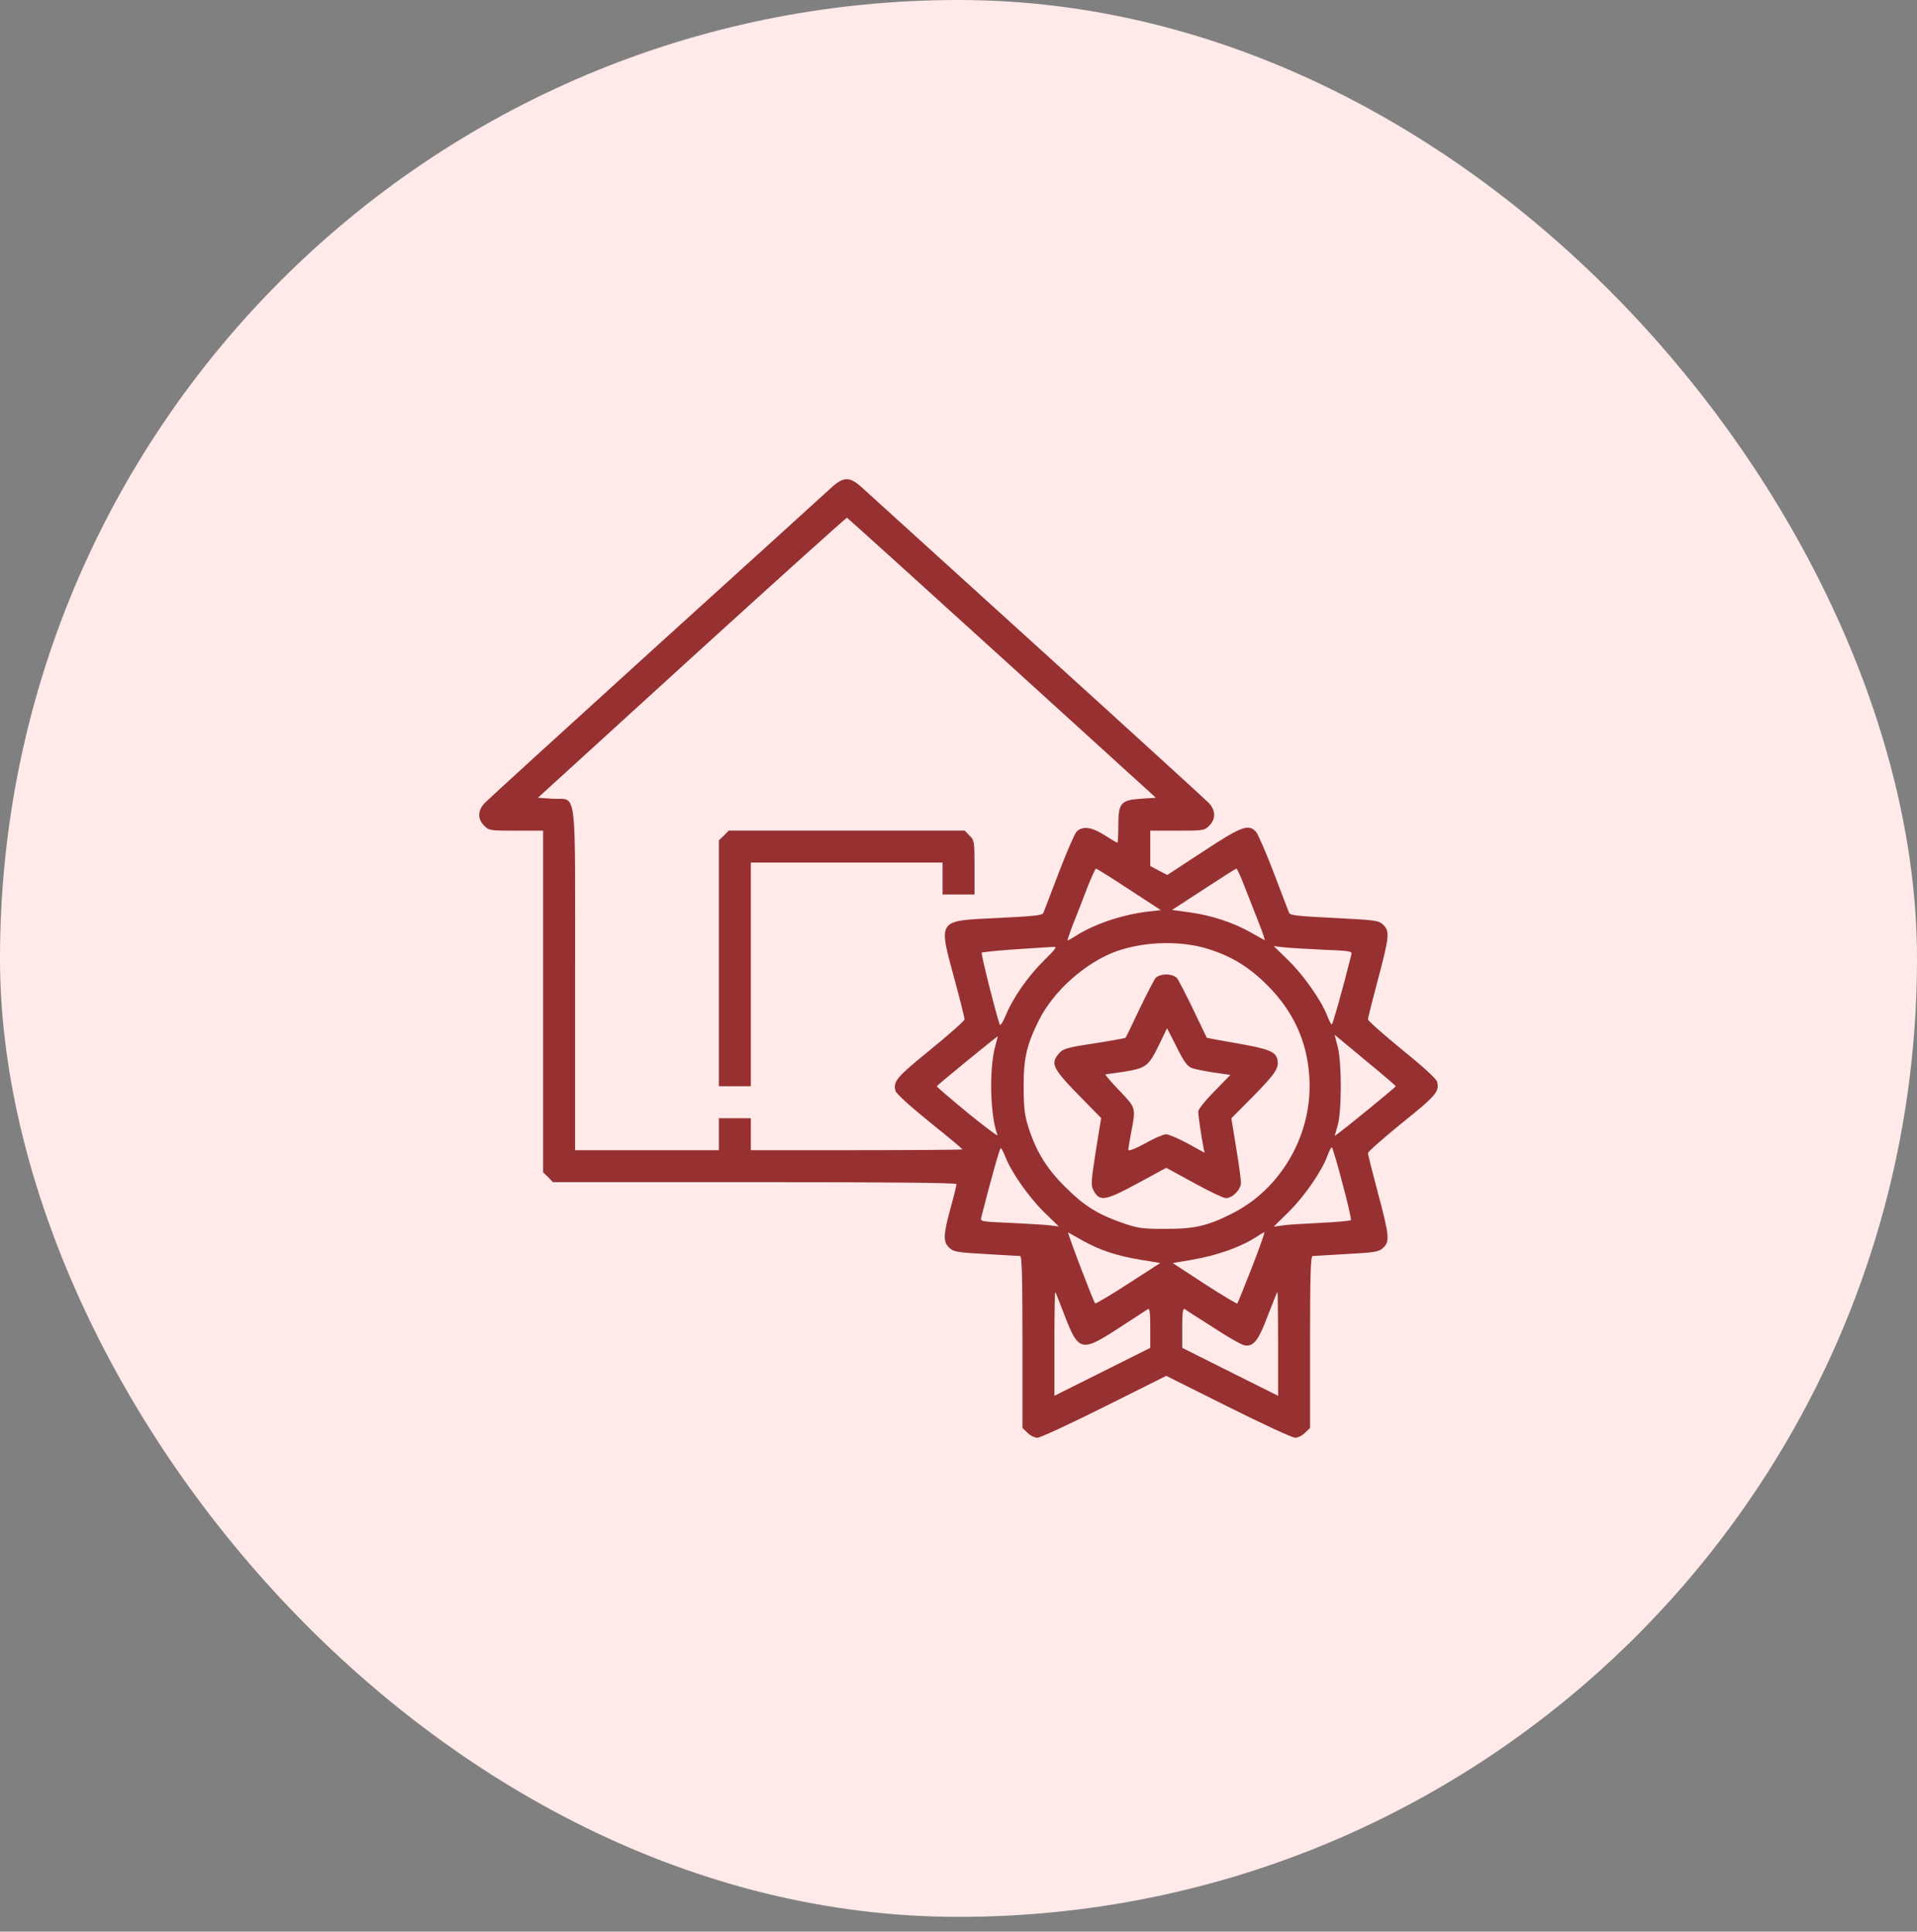 <svg width="128" height="129" viewBox="0 0 128 129" fill="none" xmlns="http://www.w3.org/2000/svg">
<rect x="0" y="0" width="128" height="129" fill="#808080" stroke="none"/>
<rect width="128" height="128.014" rx="64" fill="#FFE9E9"/>
<path d="M55.495 32.578C55.148 32.898 49.894 37.672 43.799 43.193C37.718 48.714 32.57 53.408 32.37 53.621C31.89 54.115 31.877 54.702 32.33 55.142C32.637 55.462 32.717 55.475 34.464 55.475H36.264V66.877V78.292L36.598 78.612L36.918 78.946H50.4C59.135 78.946 63.869 78.986 63.869 79.079C63.869 79.146 63.696 79.866 63.469 80.68C62.976 82.48 62.963 82.933 63.389 83.333C63.669 83.6 63.909 83.64 65.816 83.747C66.977 83.813 68.017 83.88 68.11 83.88C68.23 83.88 68.27 85.12 68.27 89.615V95.362L68.604 95.682C68.777 95.869 69.084 96.016 69.27 96.016C69.457 96.016 71.471 95.082 73.738 93.949L77.872 91.882L82.006 93.949C84.273 95.082 86.287 96.016 86.474 96.016C86.66 96.016 86.967 95.869 87.14 95.682L87.474 95.362V89.615C87.474 85.12 87.514 83.88 87.647 83.88C87.727 83.88 88.767 83.813 89.927 83.747C91.835 83.64 92.075 83.6 92.355 83.333C92.808 82.907 92.768 82.52 92.008 79.679C91.648 78.319 91.341 77.119 91.341 77.012C91.341 76.906 92.368 76.012 93.608 74.999C95.888 73.171 96.129 72.891 95.955 72.238C95.915 72.051 95.008 71.225 93.608 70.091C92.368 69.077 91.341 68.171 91.341 68.077C91.341 67.971 91.648 66.77 92.008 65.41C92.768 62.556 92.808 62.183 92.355 61.756C92.048 61.463 91.861 61.449 89.087 61.303C86.62 61.183 86.14 61.129 86.073 60.956C86.02 60.836 85.567 59.636 85.047 58.276C84.526 56.915 83.993 55.688 83.86 55.542C83.353 55.008 82.9 55.182 80.339 56.862L77.939 58.435L77.379 58.142L76.805 57.835V56.662V55.475H78.605C80.352 55.475 80.432 55.462 80.739 55.142C81.192 54.702 81.179 54.115 80.712 53.621C80.499 53.408 75.365 48.714 69.27 43.193C63.189 37.672 57.922 32.898 57.575 32.578C57.121 32.164 56.828 32.004 56.535 32.004C56.241 32.004 55.948 32.164 55.495 32.578ZM66.91 43.94L77.178 53.275L76.178 53.341C74.831 53.435 74.671 53.621 74.671 55.155C74.671 55.768 74.645 56.275 74.605 56.275C74.565 56.275 74.178 56.048 73.764 55.782C72.898 55.222 72.271 55.142 71.884 55.542C71.751 55.688 71.217 56.915 70.697 58.276C70.177 59.636 69.724 60.836 69.67 60.956C69.604 61.129 69.124 61.183 66.657 61.303C62.536 61.503 62.642 61.343 63.736 65.41C64.109 66.77 64.403 67.971 64.403 68.077C64.403 68.171 63.376 69.077 62.136 70.091C59.869 71.931 59.629 72.211 59.789 72.851C59.829 73.025 60.736 73.852 62.069 74.932C63.283 75.905 64.269 76.732 64.269 76.759C64.269 76.785 61.096 76.812 57.202 76.812H50.134V75.745V74.678H49.067H48V75.745V76.812H43.199H38.398V65.423C38.398 52.168 38.558 53.448 36.904 53.341L35.918 53.275L46.186 43.913C51.84 38.765 56.508 34.565 56.548 34.578C56.601 34.591 61.256 38.805 66.91 43.94ZM75.391 59.396L77.512 60.783L76.658 60.876C74.978 61.076 73.111 61.689 71.871 62.476C71.578 62.663 71.311 62.81 71.284 62.81C71.257 62.81 71.417 62.316 71.657 61.703C71.897 61.103 72.324 60.022 72.591 59.302C72.871 58.596 73.138 58.009 73.178 58.009C73.231 58.009 74.231 58.636 75.391 59.396ZM83.139 59.302C83.42 60.022 83.846 61.103 84.086 61.716C84.326 62.33 84.487 62.81 84.433 62.783C84.38 62.756 83.953 62.516 83.473 62.249C82.339 61.609 80.886 61.129 79.432 60.929L78.259 60.769L80.366 59.396C81.526 58.636 82.513 58.009 82.553 58.009C82.606 58.009 82.873 58.596 83.139 59.302ZM80.699 63.383C82.259 63.877 83.406 64.583 84.62 65.797C86.34 67.517 87.26 69.504 87.42 71.851C87.7 75.652 85.593 79.386 82.246 81.053C80.619 81.88 79.712 82.08 77.739 82.066C76.232 82.066 75.965 82.026 74.898 81.653C73.271 81.08 72.378 80.519 71.137 79.279C69.91 78.066 69.217 76.945 68.71 75.412C68.417 74.505 68.364 74.105 68.35 72.678C68.337 70.704 68.537 69.811 69.364 68.144C70.337 66.184 72.484 64.276 74.538 63.53C76.418 62.863 78.859 62.796 80.699 63.383ZM69.684 64.17C68.617 65.223 67.617 66.664 67.137 67.85C66.937 68.317 66.79 68.531 66.75 68.411C66.496 67.704 65.483 63.676 65.55 63.623C65.59 63.583 66.63 63.476 67.843 63.396C69.07 63.316 70.204 63.236 70.364 63.236C70.604 63.21 70.457 63.41 69.684 64.17ZM88.314 63.423C90.261 63.503 90.301 63.516 90.221 63.797C89.621 66.17 88.994 68.411 88.927 68.411C88.874 68.411 88.741 68.157 88.621 67.837C88.247 66.85 87.074 65.17 86.047 64.156L85.047 63.183L85.7 63.263C86.047 63.303 87.234 63.37 88.314 63.423ZM93.195 72.545C93.195 72.598 90.354 74.932 89.421 75.639L89.114 75.865L89.314 75.172C89.594 74.198 89.594 71.011 89.327 69.931L89.114 69.104L91.154 70.798C92.275 71.718 93.195 72.505 93.195 72.545ZM66.443 69.904C66.03 71.465 66.123 74.572 66.603 75.799C66.67 75.932 65.776 75.265 64.629 74.332C63.483 73.385 62.549 72.585 62.549 72.545C62.549 72.491 66.523 69.237 66.617 69.211C66.63 69.211 66.55 69.531 66.443 69.904ZM89.647 79.066C89.994 80.346 90.234 81.426 90.207 81.48C90.181 81.533 89.261 81.613 88.18 81.666C87.087 81.72 85.94 81.786 85.62 81.84L85.047 81.92L86.047 80.933C87.114 79.879 88.26 78.212 88.634 77.186C88.754 76.839 88.901 76.585 88.941 76.639C88.994 76.706 89.314 77.786 89.647 79.066ZM67.123 77.239C67.497 78.239 68.67 79.919 69.697 80.933L70.697 81.906L70.044 81.826C69.697 81.786 68.51 81.72 67.43 81.666C65.483 81.586 65.443 81.573 65.523 81.293C66.123 78.919 66.75 76.679 66.817 76.679C66.87 76.679 67.003 76.932 67.123 77.239ZM72.271 82.84C73.404 83.48 74.565 83.867 76.165 84.133L77.472 84.347L75.325 85.734C74.151 86.494 73.164 87.081 73.124 87.041C73.004 86.921 71.231 82.266 71.324 82.306C71.364 82.333 71.791 82.573 72.271 82.84ZM83.593 84.64C83.086 85.934 82.646 87.014 82.62 87.054C82.579 87.081 81.593 86.494 80.419 85.734L78.299 84.347L79.579 84.133C81.299 83.84 82.886 83.267 83.94 82.573C84.166 82.427 84.38 82.293 84.42 82.293C84.473 82.28 84.1 83.333 83.593 84.64ZM71.071 87.814C72.017 90.281 72.204 90.321 74.738 88.668C75.698 88.041 76.552 87.494 76.645 87.427C76.765 87.361 76.805 87.641 76.805 88.668V90.014L73.605 91.615L70.404 93.215V89.721C70.404 87.801 70.431 86.267 70.457 86.294C70.497 86.32 70.764 87.014 71.071 87.814ZM85.34 89.748V93.215L82.139 91.615L78.939 90.014V88.668C78.939 87.641 78.979 87.361 79.112 87.427C79.192 87.494 80.046 88.041 80.993 88.641C81.926 89.254 82.873 89.801 83.086 89.841C83.7 89.961 84.033 89.521 84.673 87.814C84.993 86.974 85.273 86.281 85.3 86.281C85.313 86.281 85.34 87.841 85.34 89.748Z" fill="#973131"/>
<path d="M48.333 55.803L48 56.123V64.338V72.539H49.067H50.134V65.071V57.603H56.535H62.936V58.67V59.737H64.003H65.07V57.936C65.07 56.189 65.056 56.109 64.736 55.803L64.416 55.469H56.535H48.654L48.333 55.803Z" fill="#973131"/>
<path d="M77.165 65.306C77.058 65.44 76.565 66.386 76.072 67.413C75.591 68.427 75.178 69.294 75.151 69.307C75.125 69.334 74.178 69.507 73.058 69.68C71.217 69.96 70.977 70.04 70.711 70.347C70.111 71.041 70.257 71.347 72.324 73.441L73.524 74.668L73.164 76.895C72.858 78.869 72.831 79.149 73.004 79.482C73.418 80.269 73.778 80.216 76.005 79.002L77.872 77.989L79.725 79.002C80.739 79.562 81.699 80.016 81.846 80.016C82.286 80.016 82.846 79.456 82.859 79.002C82.859 78.789 82.726 77.735 82.539 76.655L82.219 74.681L83.7 73.188C85.207 71.654 85.42 71.307 85.287 70.734C85.153 70.227 84.727 70.054 82.619 69.68C81.513 69.494 80.606 69.32 80.579 69.307C80.566 69.28 80.152 68.427 79.672 67.413C79.179 66.386 78.685 65.44 78.579 65.306C78.445 65.173 78.165 65.08 77.872 65.08C77.579 65.08 77.298 65.173 77.165 65.306ZM79.566 71.321C79.766 71.401 80.432 71.534 81.046 71.627L82.153 71.787L81.086 72.881C80.486 73.481 80.006 74.095 80.006 74.228C80.006 74.495 80.219 75.935 80.352 76.602L80.432 76.988L79.299 76.362C78.672 76.028 78.032 75.748 77.859 75.748C77.698 75.748 77.058 76.015 76.458 76.362C75.765 76.735 75.338 76.895 75.338 76.788C75.338 76.695 75.431 76.148 75.538 75.575C75.845 73.975 75.858 74.001 74.725 72.814C74.165 72.228 73.751 71.748 73.818 71.748C73.885 71.748 74.471 71.654 75.125 71.561C76.538 71.321 76.698 71.201 77.405 69.747L77.925 68.667L78.565 69.921C79.045 70.894 79.272 71.201 79.566 71.321Z" fill="#973131"/>
</svg>
